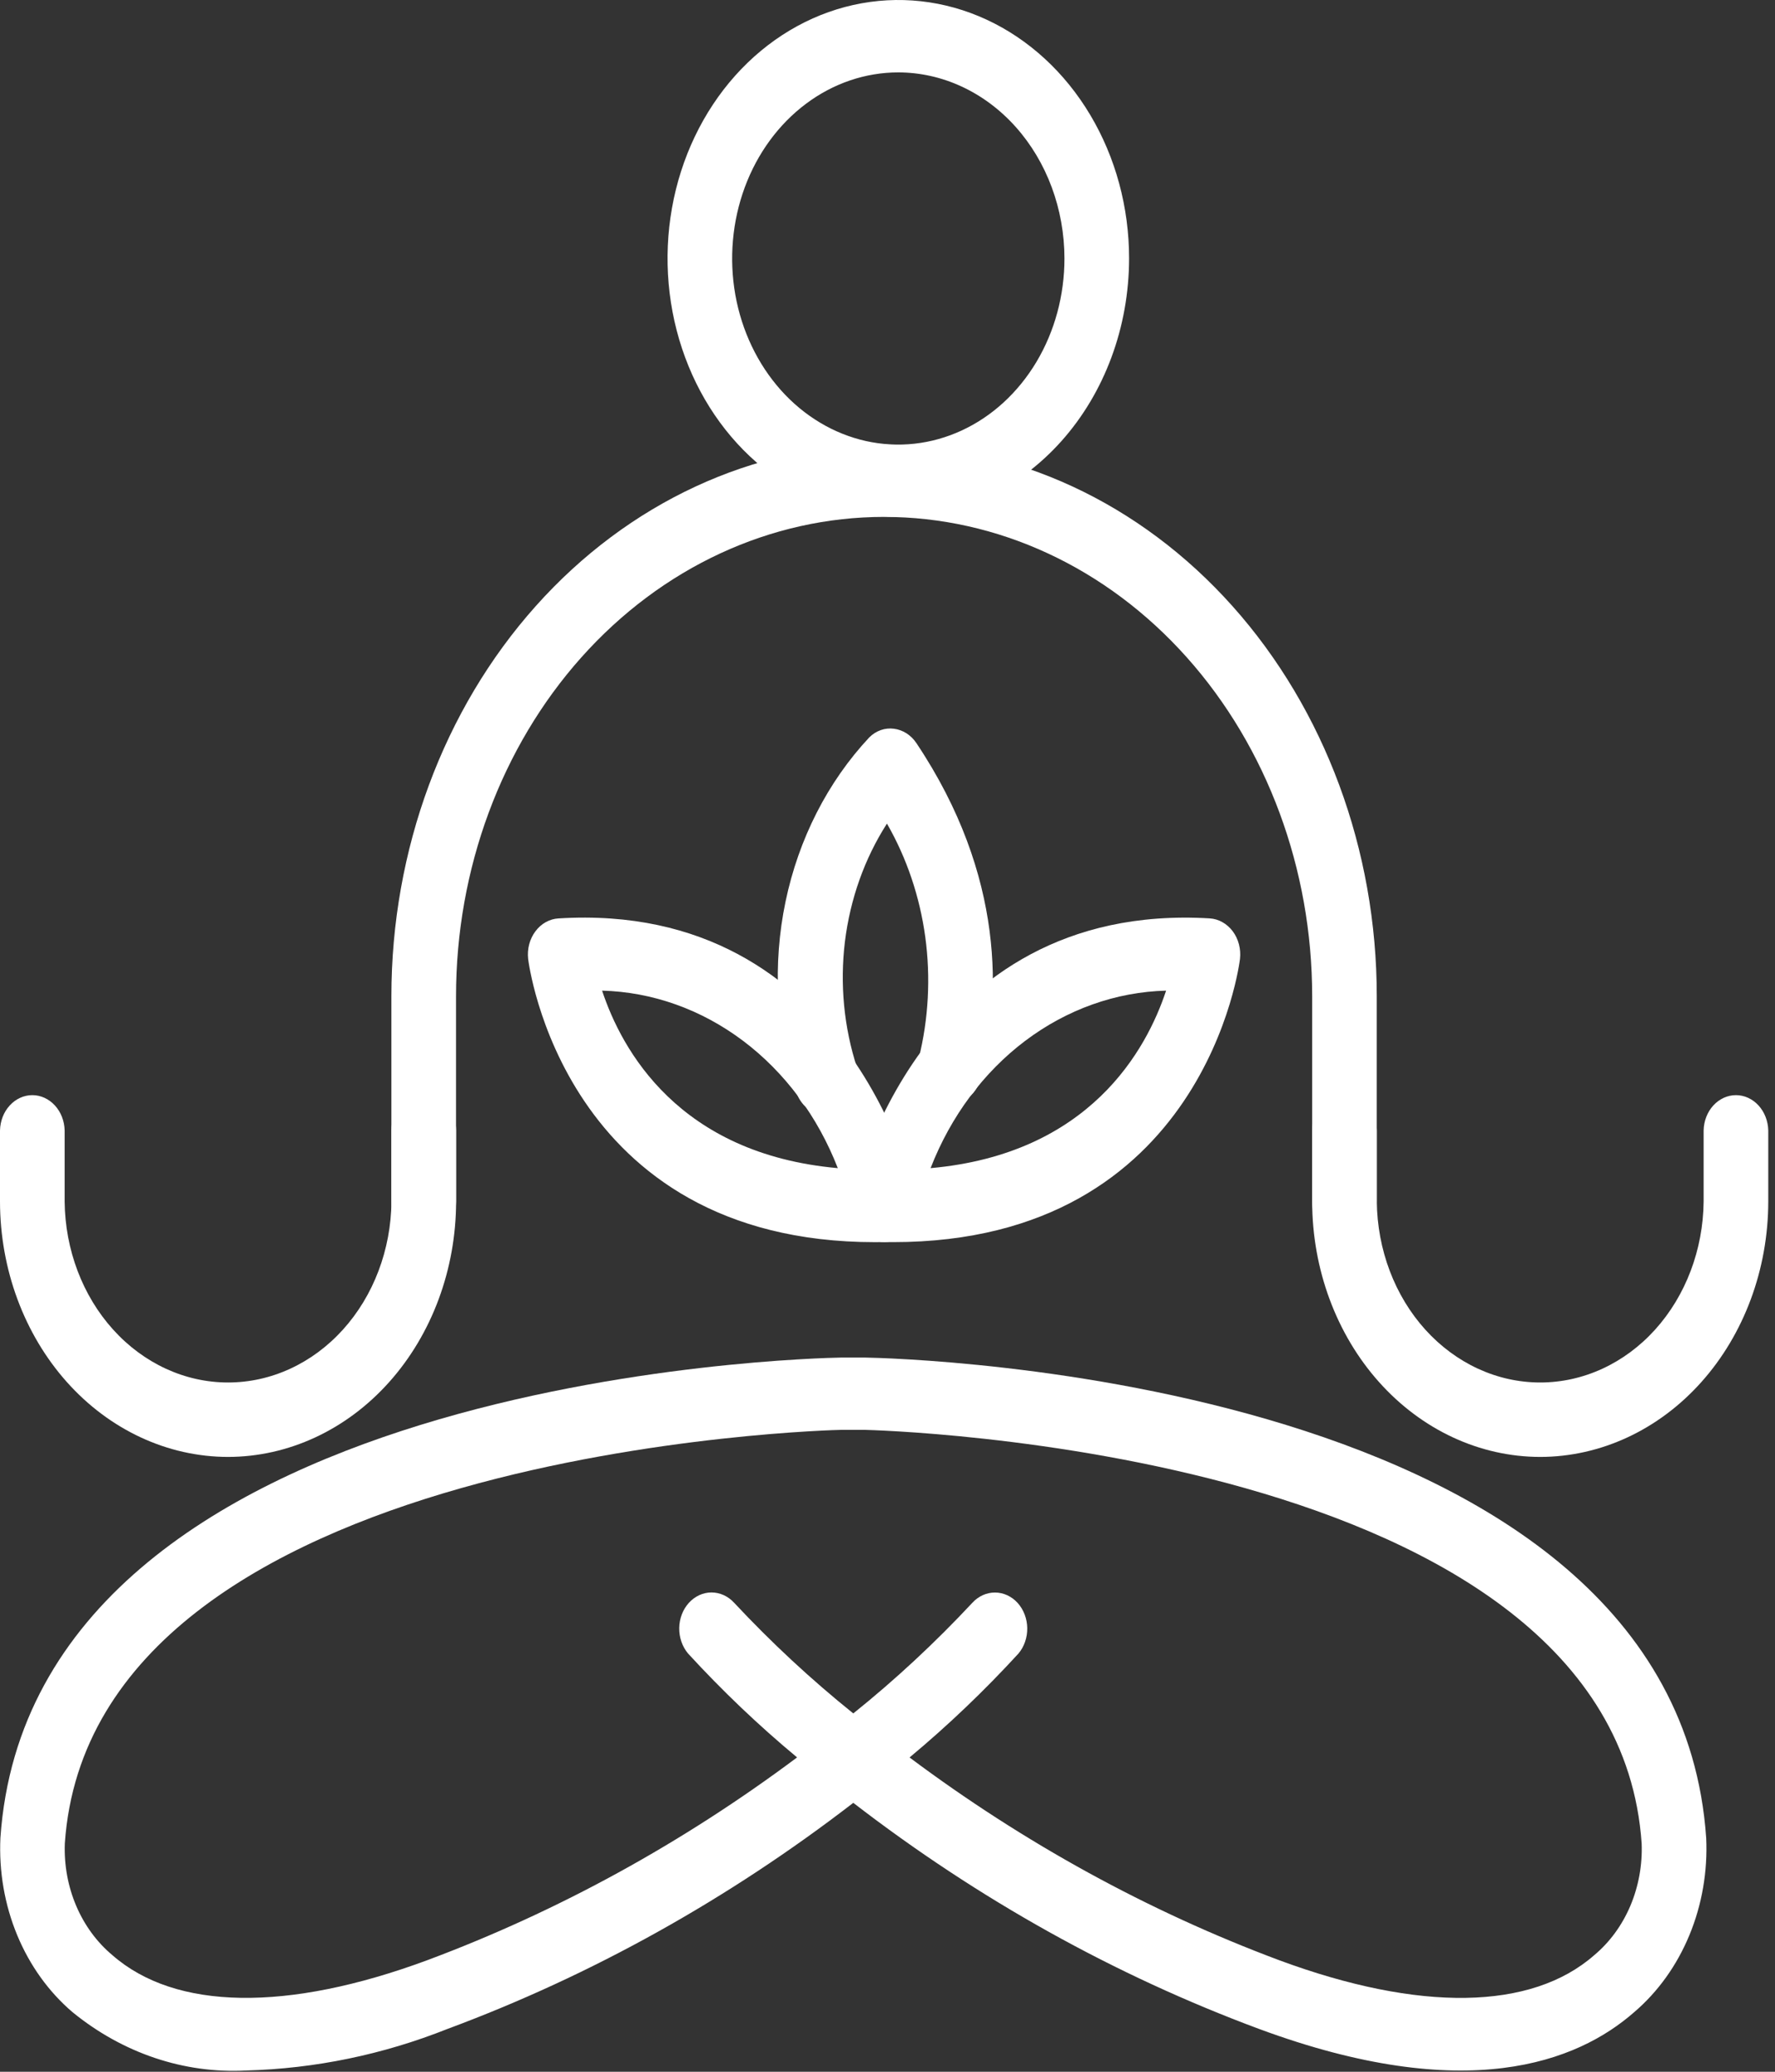 <?xml version="1.0" encoding="UTF-8"?> <svg xmlns="http://www.w3.org/2000/svg" width="48" height="56" viewBox="0 0 48 56" fill="none"><rect x="0" y="0" width="48" height="56" fill="#333333" stroke="none"/> <path d="M6.655 55.966C4.976 56.055 3.32 55.498 1.961 54.389C1.318 53.841 0.804 53.126 0.464 52.305C0.124 51.484 -0.031 50.583 0.011 49.679C0.869 37.21 21.857 36.71 22.75 36.695H23.391C24.297 36.711 45.283 37.211 46.139 49.68C46.181 50.583 46.026 51.484 45.686 52.305C45.347 53.126 44.834 53.841 44.192 54.389C42.653 55.74 39.645 56.913 34.05 54.843C30.152 53.396 26.457 51.338 23.075 48.731C19.693 51.337 15.999 53.395 12.102 54.842C10.351 55.538 8.513 55.917 6.655 55.966ZM24.597 47.505C27.697 49.822 31.059 51.665 34.595 52.986C38.386 54.388 41.412 54.341 43.111 52.849C43.528 52.501 43.863 52.044 44.087 51.518C44.31 50.992 44.416 50.413 44.394 49.831C43.663 39.129 23.58 38.654 23.377 38.649H22.763C22.574 38.649 2.489 39.128 1.753 49.828C1.731 50.411 1.837 50.99 2.061 51.516C2.285 52.042 2.621 52.499 3.038 52.847C4.739 54.34 7.763 54.388 11.556 52.984C15.092 51.664 18.455 49.82 21.555 47.503C20.517 46.641 19.532 45.703 18.606 44.694C18.45 44.508 18.364 44.261 18.368 44.005C18.372 43.749 18.465 43.506 18.628 43.326C18.791 43.146 19.01 43.045 19.239 43.044C19.467 43.044 19.687 43.143 19.851 43.321C20.861 44.402 21.939 45.402 23.075 46.314C24.21 45.403 25.287 44.403 26.296 43.322C26.46 43.144 26.68 43.045 26.908 43.046C27.137 43.047 27.356 43.148 27.519 43.327C27.681 43.507 27.775 43.751 27.779 44.006C27.783 44.262 27.698 44.51 27.541 44.696C26.616 45.704 25.633 46.642 24.597 47.504L24.597 47.505ZM36.357 33.455C36.126 33.455 35.903 33.352 35.74 33.169C35.576 32.985 35.484 32.736 35.484 32.477V26.931C35.484 23.494 34.264 20.198 32.093 17.768C29.922 15.337 26.978 13.972 23.908 13.972C20.838 13.972 17.893 15.337 15.722 17.768C13.552 20.198 12.332 23.494 12.332 26.931V32.477C12.332 32.736 12.24 32.985 12.076 33.169C11.912 33.352 11.69 33.455 11.458 33.455C11.226 33.455 11.004 33.352 10.84 33.169C10.677 32.985 10.584 32.736 10.584 32.477V26.931C10.584 22.975 11.988 19.181 14.487 16.384C16.985 13.587 20.374 12.016 23.908 12.016C27.441 12.016 30.83 13.587 33.329 16.384C35.828 19.181 37.231 22.975 37.231 26.931V32.477C37.231 32.736 37.139 32.985 36.975 33.169C36.811 33.352 36.589 33.455 36.357 33.455Z" fill="white"></path> <path d="M6.166 39.381C4.531 39.379 2.964 38.651 1.808 37.357C0.653 36.063 0.002 34.308 0 32.478V30.556C0.006 30.301 0.1 30.058 0.264 29.88C0.427 29.702 0.646 29.602 0.874 29.602C1.102 29.602 1.321 29.702 1.484 29.88C1.648 30.058 1.742 30.301 1.748 30.556V32.477C1.761 33.78 2.232 35.024 3.06 35.94C3.887 36.855 5.004 37.369 6.167 37.369C7.331 37.369 8.447 36.855 9.274 35.94C10.102 35.024 10.573 33.78 10.586 32.477V30.556C10.586 30.297 10.678 30.048 10.842 29.865C11.006 29.681 11.228 29.578 11.46 29.578C11.691 29.578 11.914 29.681 12.078 29.865C12.242 30.048 12.334 30.297 12.334 30.556V32.477C12.332 34.308 11.681 36.063 10.525 37.357C9.369 38.651 7.801 39.379 6.166 39.381ZM41.65 39.381C40.015 39.379 38.448 38.651 37.292 37.357C36.136 36.063 35.486 34.308 35.484 32.478V30.556C35.484 30.297 35.576 30.048 35.74 29.865C35.904 29.681 36.126 29.578 36.358 29.578C36.59 29.578 36.812 29.681 36.976 29.865C37.14 30.048 37.232 30.297 37.232 30.556V32.477C37.245 33.78 37.716 35.024 38.543 35.94C39.371 36.855 40.487 37.369 41.651 37.369C42.814 37.369 43.931 36.855 44.758 35.94C45.585 35.024 46.057 33.78 46.07 32.477V30.556C46.075 30.301 46.17 30.058 46.333 29.88C46.497 29.702 46.716 29.602 46.944 29.602C47.172 29.602 47.391 29.702 47.554 29.88C47.717 30.058 47.812 30.301 47.818 30.556V32.477C47.816 34.308 47.165 36.063 46.009 37.357C44.853 38.651 43.285 39.379 41.65 39.381ZM24.292 13.973C23.057 13.973 21.851 13.563 20.825 12.795C19.799 12.027 18.999 10.936 18.527 9.659C18.055 8.382 17.931 6.977 18.172 5.622C18.413 4.267 19.008 3.022 19.881 2.045C20.754 1.069 21.866 0.403 23.076 0.134C24.287 -0.135 25.542 0.003 26.682 0.532C27.822 1.061 28.797 1.957 29.482 3.106C30.168 4.255 30.534 5.606 30.533 6.988C30.531 8.84 29.872 10.616 28.702 11.925C27.532 13.234 25.946 13.971 24.292 13.973ZM24.292 1.957C23.403 1.957 22.534 2.252 21.796 2.805C21.057 3.358 20.481 4.143 20.141 5.062C19.801 5.982 19.712 6.993 19.885 7.969C20.059 8.944 20.487 9.84 21.115 10.544C21.743 11.247 22.544 11.726 23.415 11.921C24.287 12.115 25.19 12.015 26.011 11.634C26.832 11.254 27.534 10.609 28.028 9.782C28.522 8.955 28.785 7.983 28.785 6.988C28.784 5.654 28.31 4.375 27.468 3.432C26.625 2.489 25.483 1.959 24.292 1.957ZM24.149 33.575C24.065 33.575 23.983 33.575 23.895 33.572C23.765 33.57 23.637 33.535 23.521 33.471C23.404 33.406 23.302 33.312 23.221 33.198C23.141 33.083 23.085 32.95 23.057 32.807C23.029 32.665 23.029 32.517 23.058 32.375C23.076 32.296 24.811 24.353 32.711 24.824C32.831 24.831 32.948 24.865 33.055 24.925C33.162 24.985 33.258 25.069 33.335 25.171C33.412 25.274 33.469 25.393 33.503 25.522C33.537 25.651 33.547 25.786 33.532 25.919C33.524 25.997 32.595 33.575 24.149 33.575ZM31.537 26.777C30.177 26.812 28.854 27.283 27.725 28.133C26.596 28.984 25.708 30.178 25.165 31.575C29.467 31.191 31.004 28.378 31.534 26.777H31.537Z" fill="white"></path> <path d="M23.669 33.576C15.22 33.576 14.292 25.997 14.282 25.92C14.267 25.786 14.277 25.651 14.311 25.523C14.345 25.394 14.403 25.274 14.48 25.172C14.557 25.069 14.652 24.985 14.76 24.925C14.867 24.866 14.984 24.831 15.104 24.825C23.009 24.333 24.742 32.296 24.76 32.376C24.79 32.518 24.79 32.665 24.762 32.808C24.734 32.95 24.678 33.084 24.597 33.198C24.517 33.313 24.415 33.406 24.298 33.471C24.181 33.536 24.053 33.571 23.923 33.573C23.838 33.575 23.753 33.576 23.669 33.576ZM16.282 26.777C16.811 28.377 18.349 31.192 22.656 31.575C22.113 30.178 21.224 28.984 20.095 28.134C18.965 27.284 17.642 26.813 16.282 26.777Z" fill="white"></path> <path d="M22.347 30.147C22.162 30.147 21.983 30.081 21.834 29.96C21.684 29.839 21.573 29.668 21.516 29.471C20.984 27.836 20.889 26.063 21.243 24.369C21.597 22.674 22.384 21.131 23.509 19.93C23.599 19.841 23.705 19.774 23.82 19.734C23.935 19.694 24.056 19.682 24.175 19.698C24.294 19.713 24.409 19.755 24.513 19.821C24.617 19.887 24.708 19.977 24.78 20.084C27.193 23.691 27.063 26.994 26.529 29.13C26.466 29.38 26.318 29.592 26.116 29.719C25.915 29.846 25.676 29.879 25.453 29.809C25.23 29.739 25.04 29.573 24.927 29.348C24.813 29.122 24.784 28.854 24.846 28.605C25.11 27.539 25.17 26.423 25.022 25.33C24.873 24.237 24.52 23.191 23.985 22.262C23.38 23.205 22.991 24.299 22.849 25.45C22.709 26.6 22.821 27.772 23.177 28.863C23.219 29.009 23.23 29.166 23.208 29.318C23.187 29.47 23.134 29.615 23.053 29.74C22.972 29.865 22.866 29.967 22.743 30.037C22.62 30.108 22.485 30.144 22.347 30.145V30.147Z" fill="white"></path> </svg> 